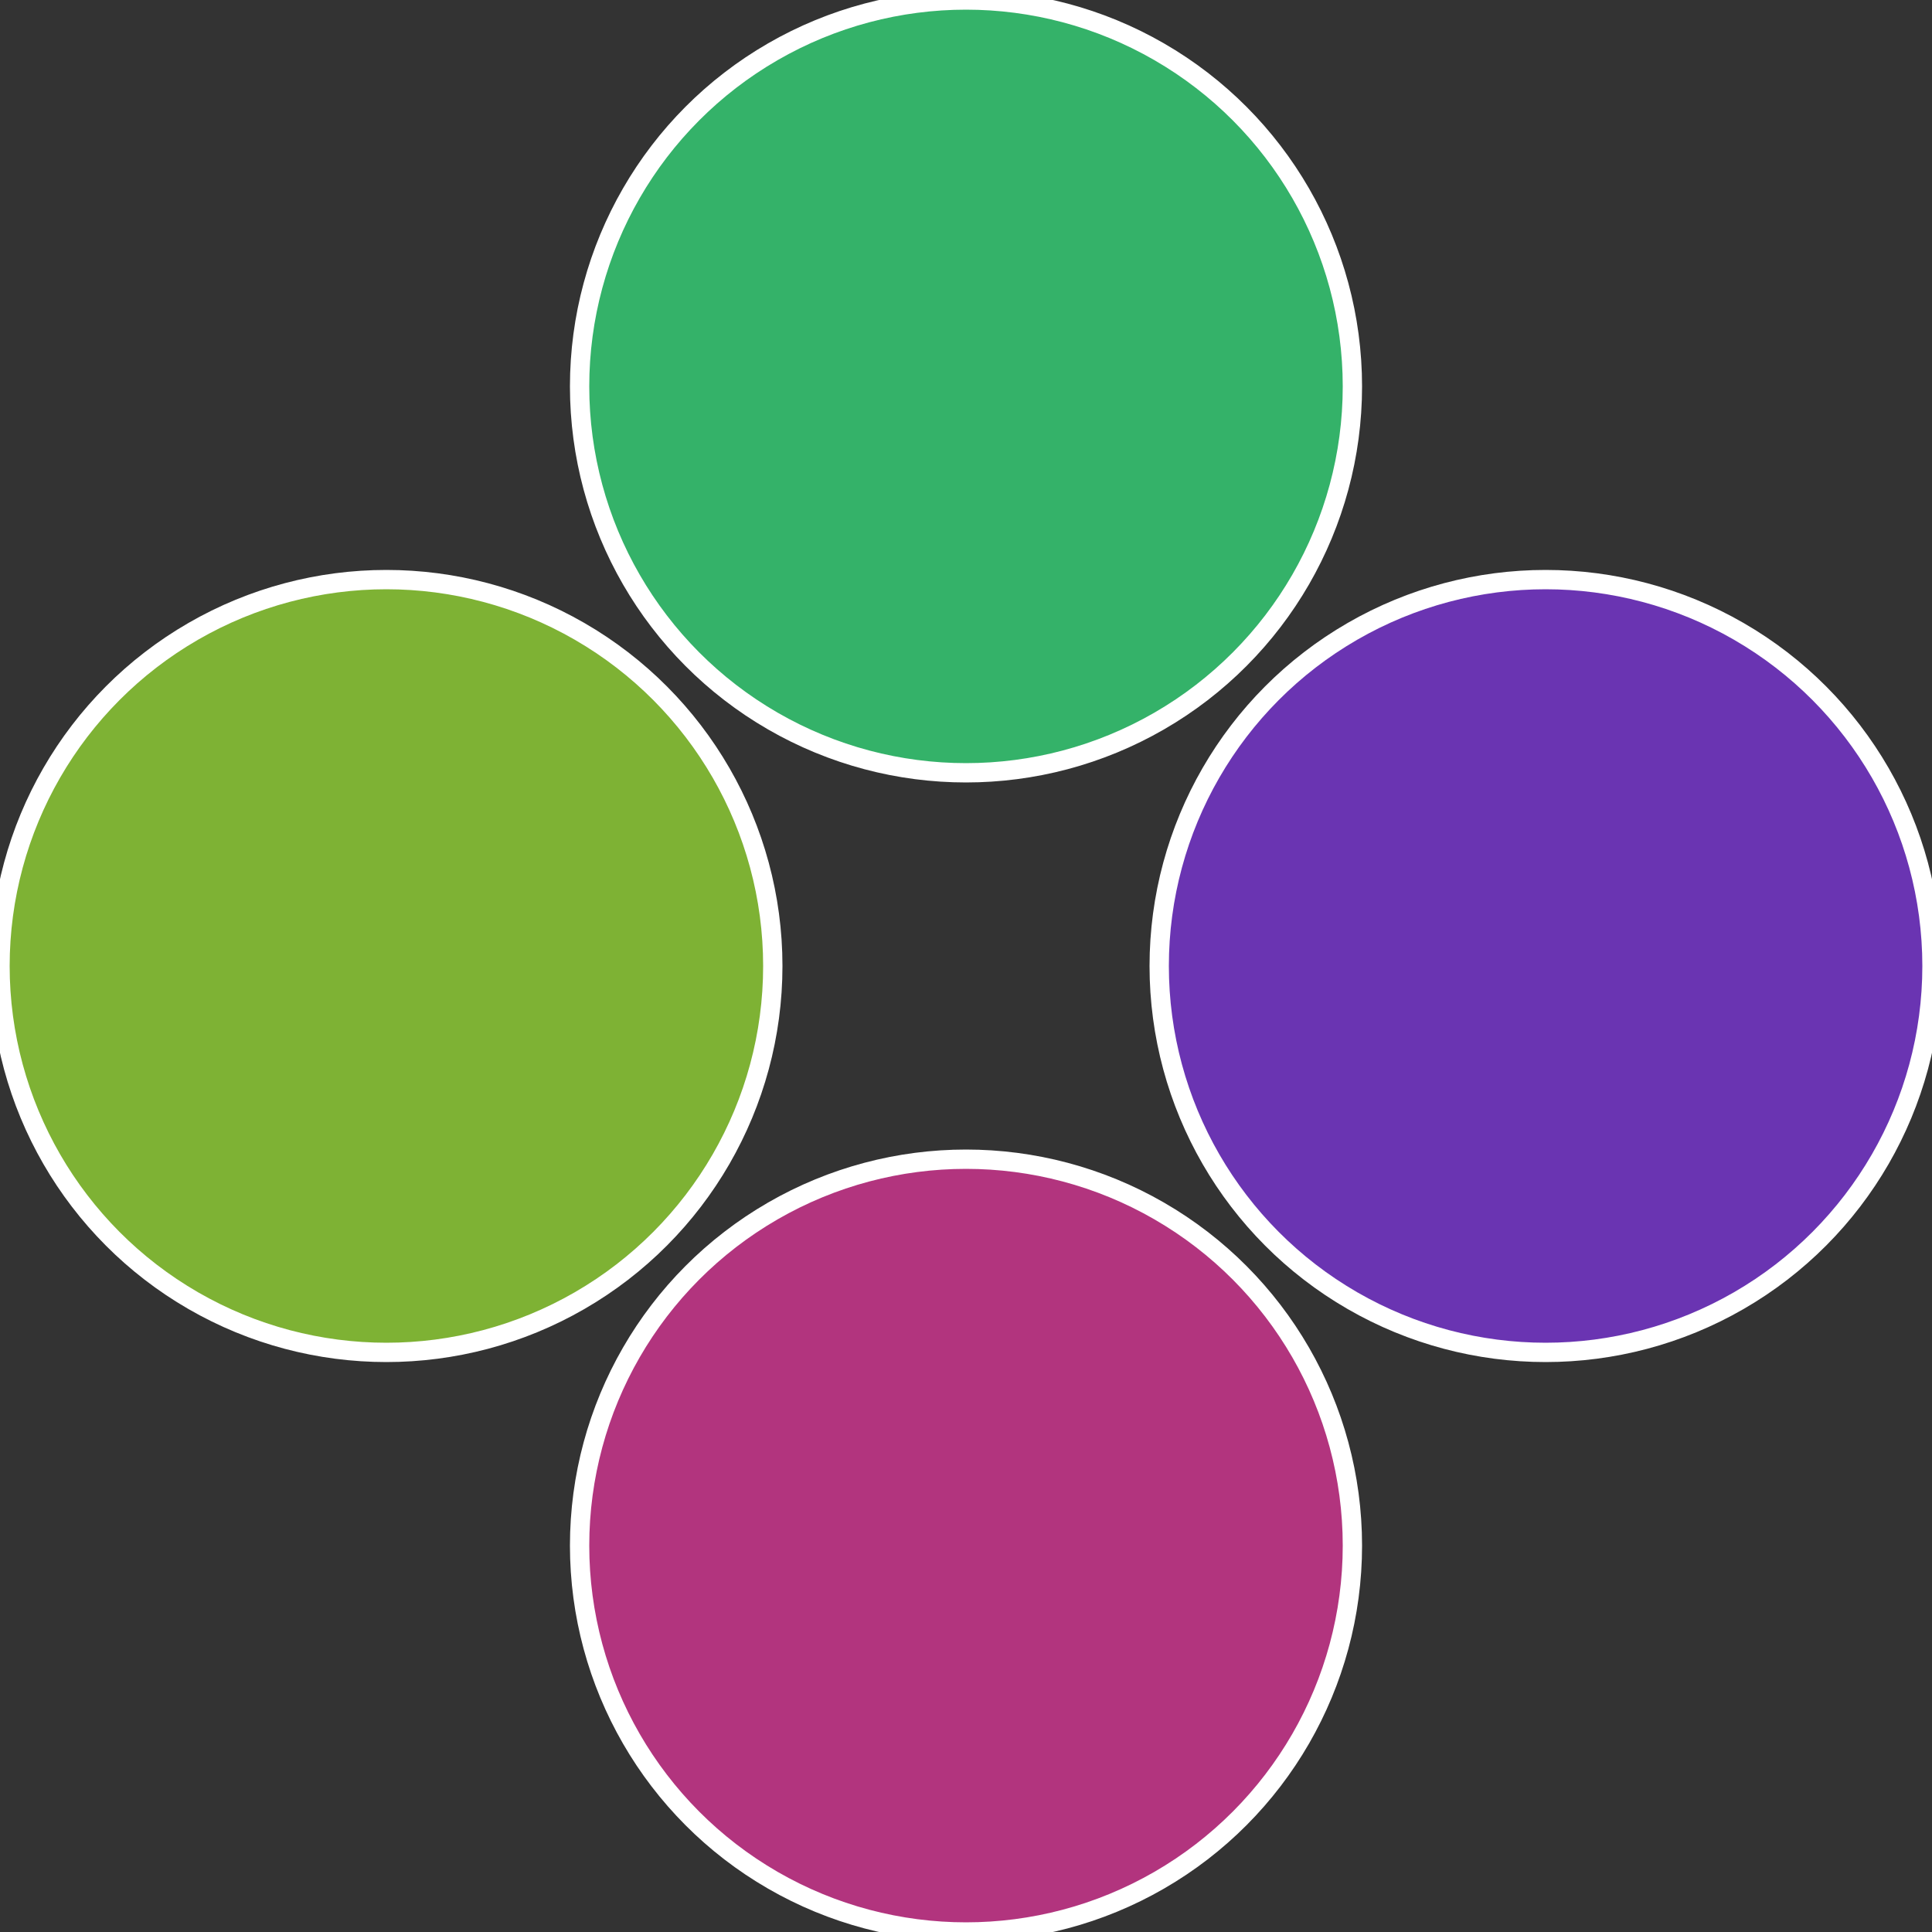 <?xml version="1.0" standalone="no"?>
<svg width="500" height="500" viewBox="-1 -1 2 2" xmlns="http://www.w3.org/2000/svg">
 
                <rect x="-1" y="-1" width="2" height="2" fill="#333333" stroke="none"/>
 
                <circle cx="0.6" cy="0" r="0.4" fill="#6a34b2" stroke="#fff" stroke-width="1%" />
             
                <circle cx="3.6739403974421E-17" cy="0.6" r="0.4" fill="#b2347e" stroke="#fff" stroke-width="1%" />
             
                <circle cx="-0.6" cy="7.3478807948841E-17" r="0.4" fill="#7eb234" stroke="#fff" stroke-width="1%" />
             
                <circle cx="-1.1021821192326E-16" cy="-0.6" r="0.4" fill="#34b269" stroke="#fff" stroke-width="1%" />
            </svg>
